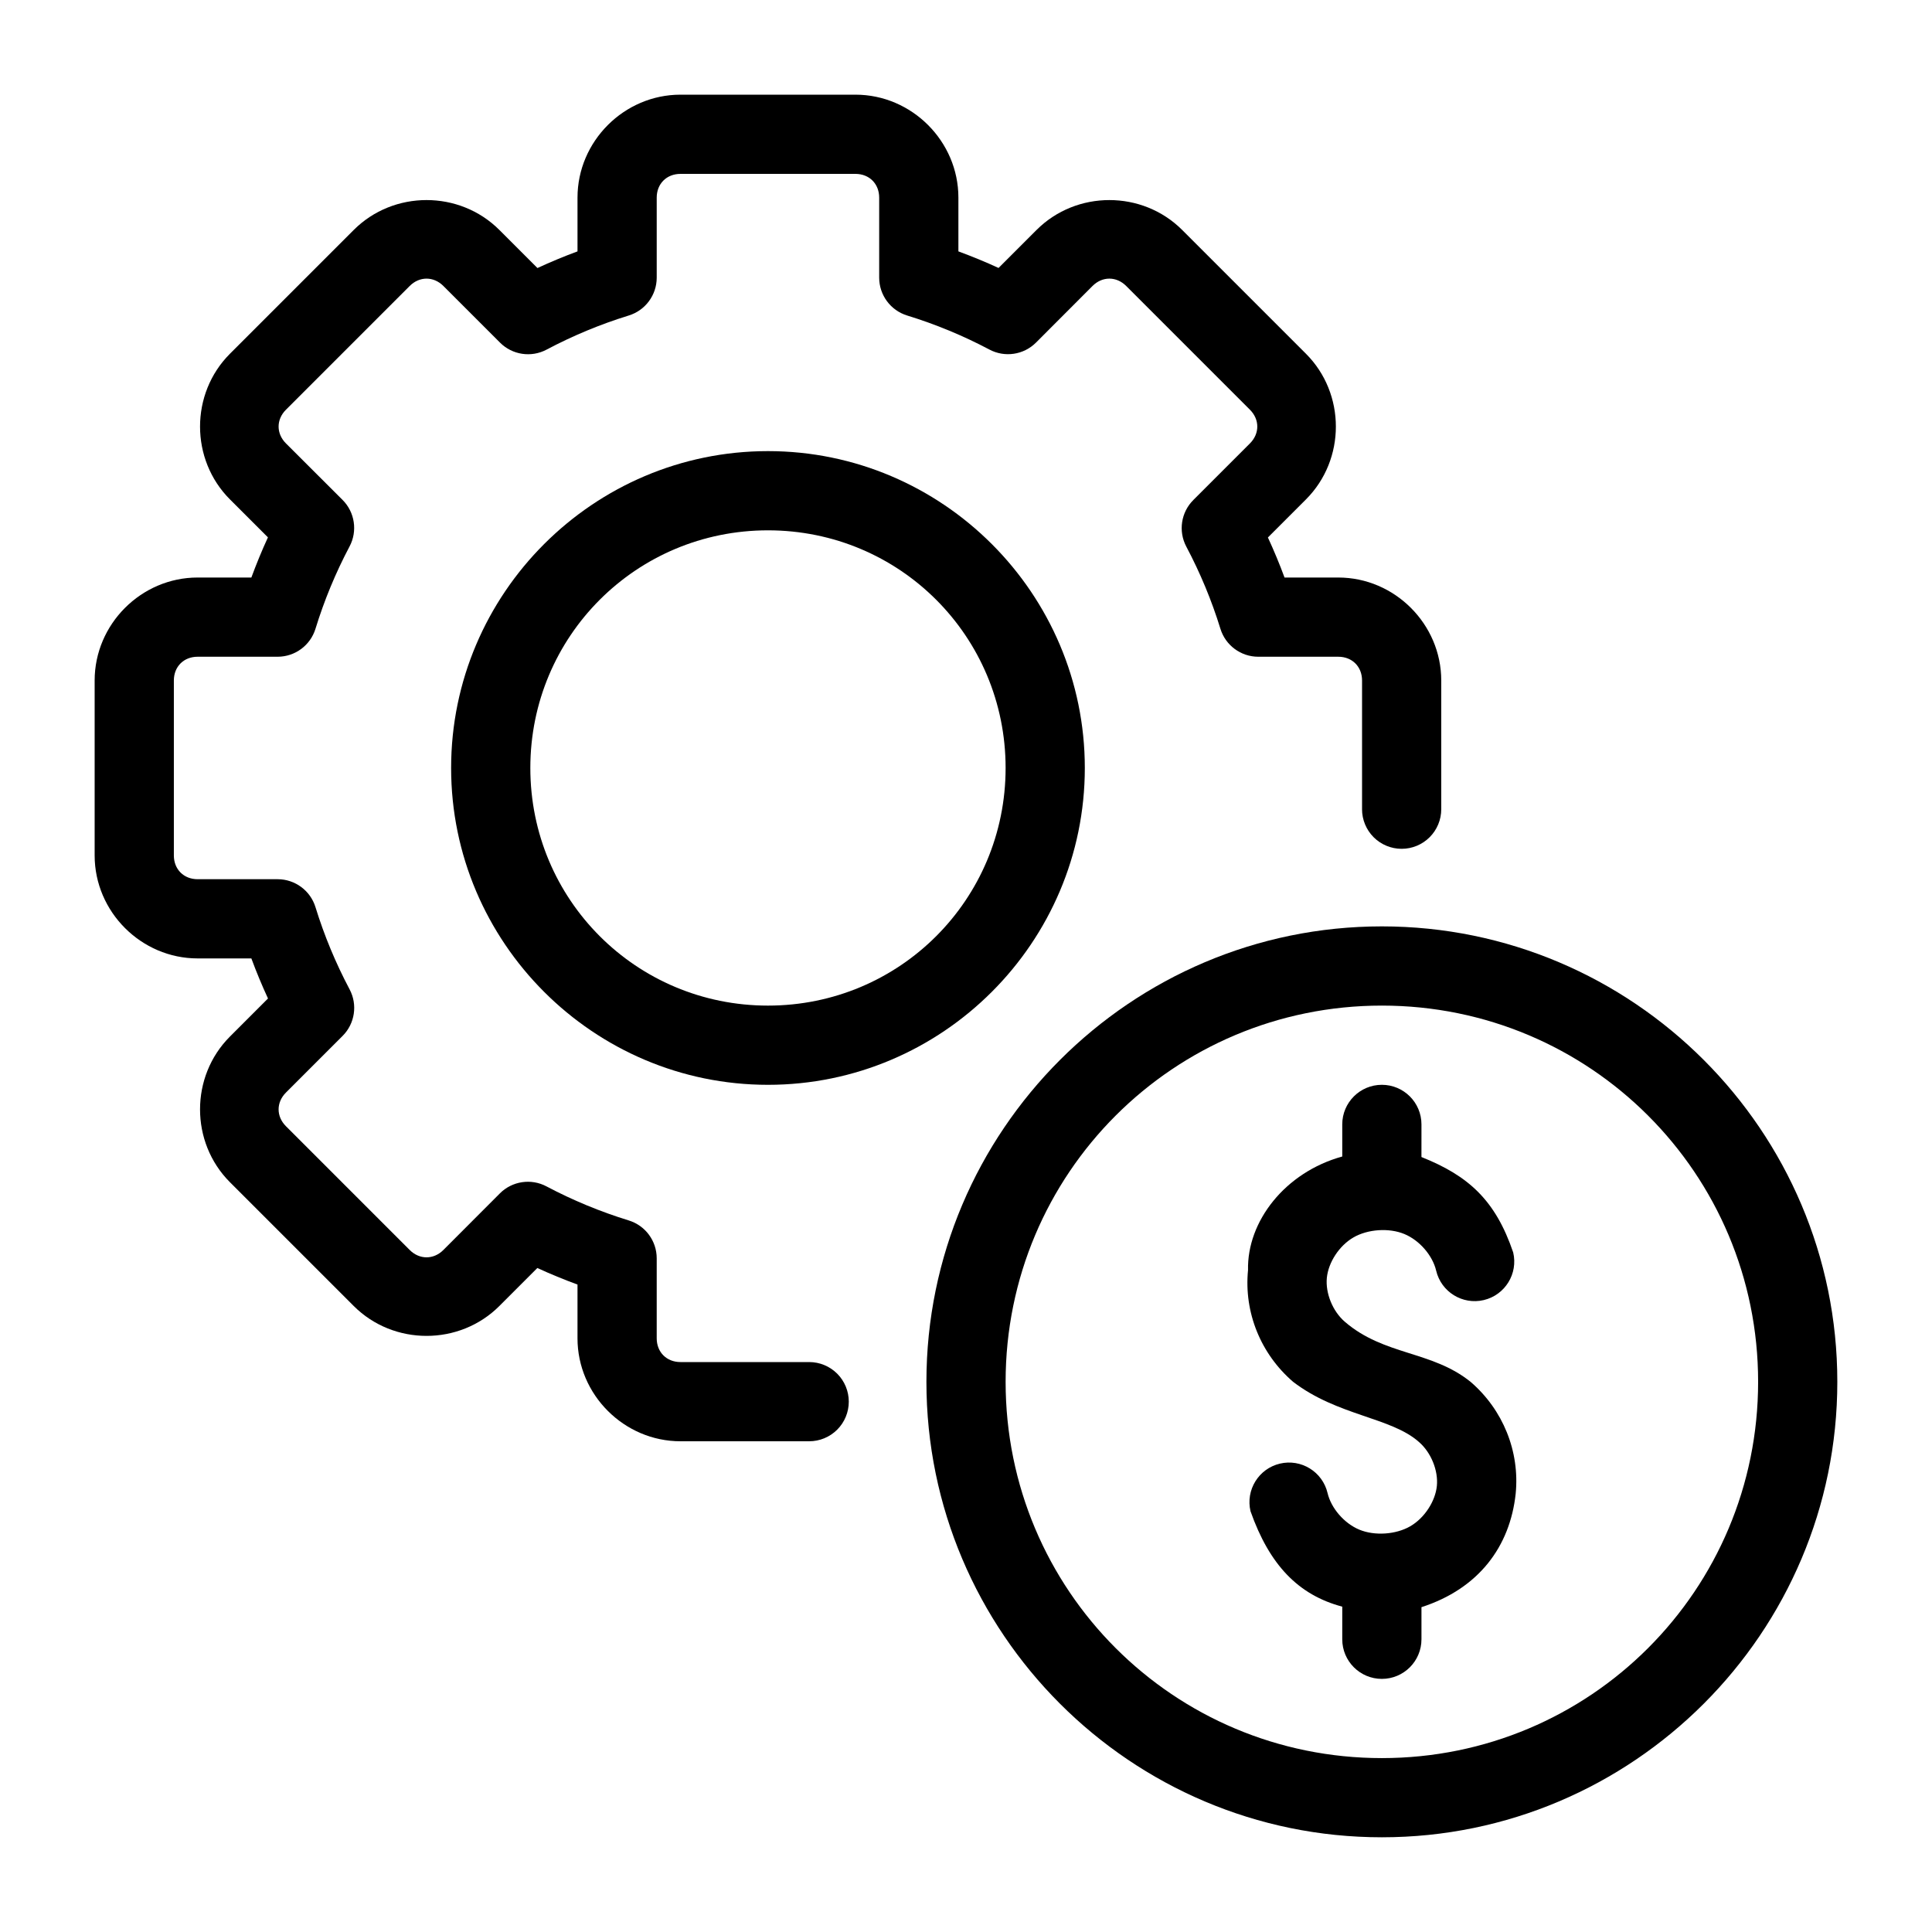 <?xml version="1.0" encoding="UTF-8"?>
<!-- The Best Svg Icon site in the world: iconSvg.co, Visit us! https://iconsvg.co -->
<svg fill="#000000" width="800px" height="800px" version="1.1" viewBox="144 144 512 512" xmlns="http://www.w3.org/2000/svg">
 <g>
  <path d="m324.33 169.09c-14.934 0-27.285 12.352-27.285 27.285v14.246c-3.598 1.332-7.137 2.801-10.617 4.41l-10.086-10.086c-10.566-10.566-28.035-10.566-38.602 0l-32.801 32.801c-10.566 10.566-10.566 28.035 0 38.602l10.066 10.062c-1.609 3.488-3.059 7.039-4.391 10.641h-14.246c-14.934 0-27.285 12.352-27.285 27.285v46.371c0 14.934 12.352 27.285 27.285 27.285h14.246c1.328 3.598 2.801 7.137 4.406 10.617l-10.082 10.09c-10.566 10.566-10.566 28.035 0 38.602l32.801 32.801c10.566 10.566 28.035 10.566 38.602 0l10.062-10.066c3.488 1.609 7.035 3.059 10.641 4.387v14.246c0 14.934 12.352 27.285 27.285 27.285h34.113c2.785 0 5.453-1.105 7.422-3.074 1.969-1.965 3.074-4.637 3.074-7.422 0-2.781-1.105-5.453-3.074-7.422-1.969-1.965-4.637-3.074-7.422-3.074h-34.113c-3.672 0-6.293-2.621-6.293-6.293v-21.219 0.004c-0.004-4.609-3.016-8.676-7.422-10.027-7.531-2.316-14.828-5.336-21.793-9.02h0.004c-4.074-2.16-9.082-1.414-12.344 1.848l-14.984 15.008c-2.594 2.594-6.324 2.594-8.918 0l-32.801-32.801c-2.594-2.594-2.594-6.324 0-8.918l15.008-15.008c3.266-3.258 4.023-8.266 1.863-12.34-3.688-6.961-6.719-14.246-9.039-21.773-1.352-4.406-5.418-7.414-10.023-7.422h-21.219c-3.672 0-6.293-2.621-6.293-6.293v-46.371c0-3.672 2.621-6.293 6.293-6.293h21.219c4.606-0.004 8.672-3.016 10.023-7.422 2.316-7.531 5.336-14.828 9.02-21.793v0.004c2.164-4.074 1.414-9.082-1.844-12.344l-15.008-14.984c-2.594-2.594-2.594-6.324 0-8.918l32.801-32.801c2.594-2.594 6.324-2.594 8.918 0l15.008 15.008c3.254 3.266 8.262 4.023 12.34 1.863 6.961-3.688 14.242-6.719 21.77-9.039 4.406-1.352 7.418-5.418 7.422-10.023v-21.219c0-3.672 2.621-6.293 6.293-6.293h46.371c3.672 0 6.293 2.621 6.293 6.293v21.219c0.008 4.606 3.016 8.672 7.422 10.023 7.531 2.316 14.828 5.336 21.793 9.02 4.07 2.164 9.078 1.414 12.34-1.844l14.984-15.008c2.594-2.594 6.324-2.594 8.918 0l32.801 32.801c2.594 2.594 2.594 6.324 0 8.918l-15.008 15.008h0.004c-3.266 3.254-4.023 8.262-1.867 12.34 3.688 6.961 6.719 14.242 9.039 21.77 1.352 4.406 5.418 7.418 10.027 7.422h21.219c3.672 0 6.293 2.621 6.293 6.293v34.113h-0.004c0 2.785 1.109 5.453 3.074 7.422 1.969 1.969 4.641 3.074 7.422 3.074 2.785 0 5.457-1.105 7.422-3.074 1.969-1.969 3.074-4.637 3.074-7.422v-34.113c0-14.934-12.352-27.285-27.285-27.285h-14.246c-1.328-3.598-2.801-7.137-4.406-10.617l10.086-10.086c10.566-10.566 10.566-28.035 0-38.602l-32.801-32.801c-10.566-10.566-28.035-10.566-38.602 0l-10.066 10.066c-3.488-1.609-7.035-3.059-10.641-4.391v-14.246c0-14.934-12.352-27.285-27.285-27.285z"/>
  <path d="m347.52 263.55c-46.25 0-83.969 37.719-83.969 83.969s37.719 83.969 83.969 83.969 83.969-37.719 83.969-83.969-37.719-83.969-83.969-83.969zm0 20.992c34.906 0 62.977 28.07 62.977 62.977s-28.07 62.977-62.977 62.977-62.977-28.07-62.977-62.977 28.07-62.977 62.977-62.977z"/>
  <path d="m510.21 389.5c-66.539 0-120.7 54.164-120.7 120.7 0 66.539 54.164 120.7 120.7 120.7 66.539 0 120.7-54.164 120.7-120.7 0-66.539-54.164-120.7-120.7-120.7zm0 20.992c55.195 0 99.711 44.516 99.711 99.711 0 55.195-44.516 99.711-99.711 99.711-55.195 0-99.711-44.516-99.711-99.711 0-55.195 44.516-99.711 99.711-99.711z"/>
  <path d="m499.71 441.98v8.508c-15.164 4.184-25.262 17.207-24.969 30.094-1.113 11.23 3.375 22.23 11.93 29.602 11.773 9.035 26 9.398 33.355 15.949 3.238 2.793 5.156 7.59 4.758 11.645-0.402 4.055-3.25 8.5-7.051 10.699-3.801 2.203-9.426 2.586-13.488 0.902-4.062-1.684-7.488-5.727-8.426-9.695-1.328-5.644-6.984-9.145-12.629-7.809-5.637 1.34-9.125 6.988-7.789 12.629 5.012 14.184 12.625 22.172 24.312 25.277l-0.004 8.645c0 5.797 4.699 10.496 10.496 10.496s10.496-4.699 10.496-10.496v-8.508c15.219-4.918 23.465-16.094 24.969-30.074 1.113-11.23-3.375-22.25-11.93-29.621-10.281-8.309-22.902-6.938-33.355-15.949-3.238-2.793-5.156-7.59-4.758-11.645 0.402-4.055 3.25-8.5 7.051-10.699 3.801-2.203 9.426-2.586 13.488-0.902s7.488 5.727 8.426 9.695c1.328 5.644 6.984 9.145 12.629 7.809 5.637-1.34 9.125-6.988 7.789-12.629-4.711-13.871-11.867-20.316-24.312-25.277l0.004-8.645c0-5.797-4.699-10.496-10.496-10.496s-10.496 4.699-10.496 10.496z"/>
 </g>
</svg>